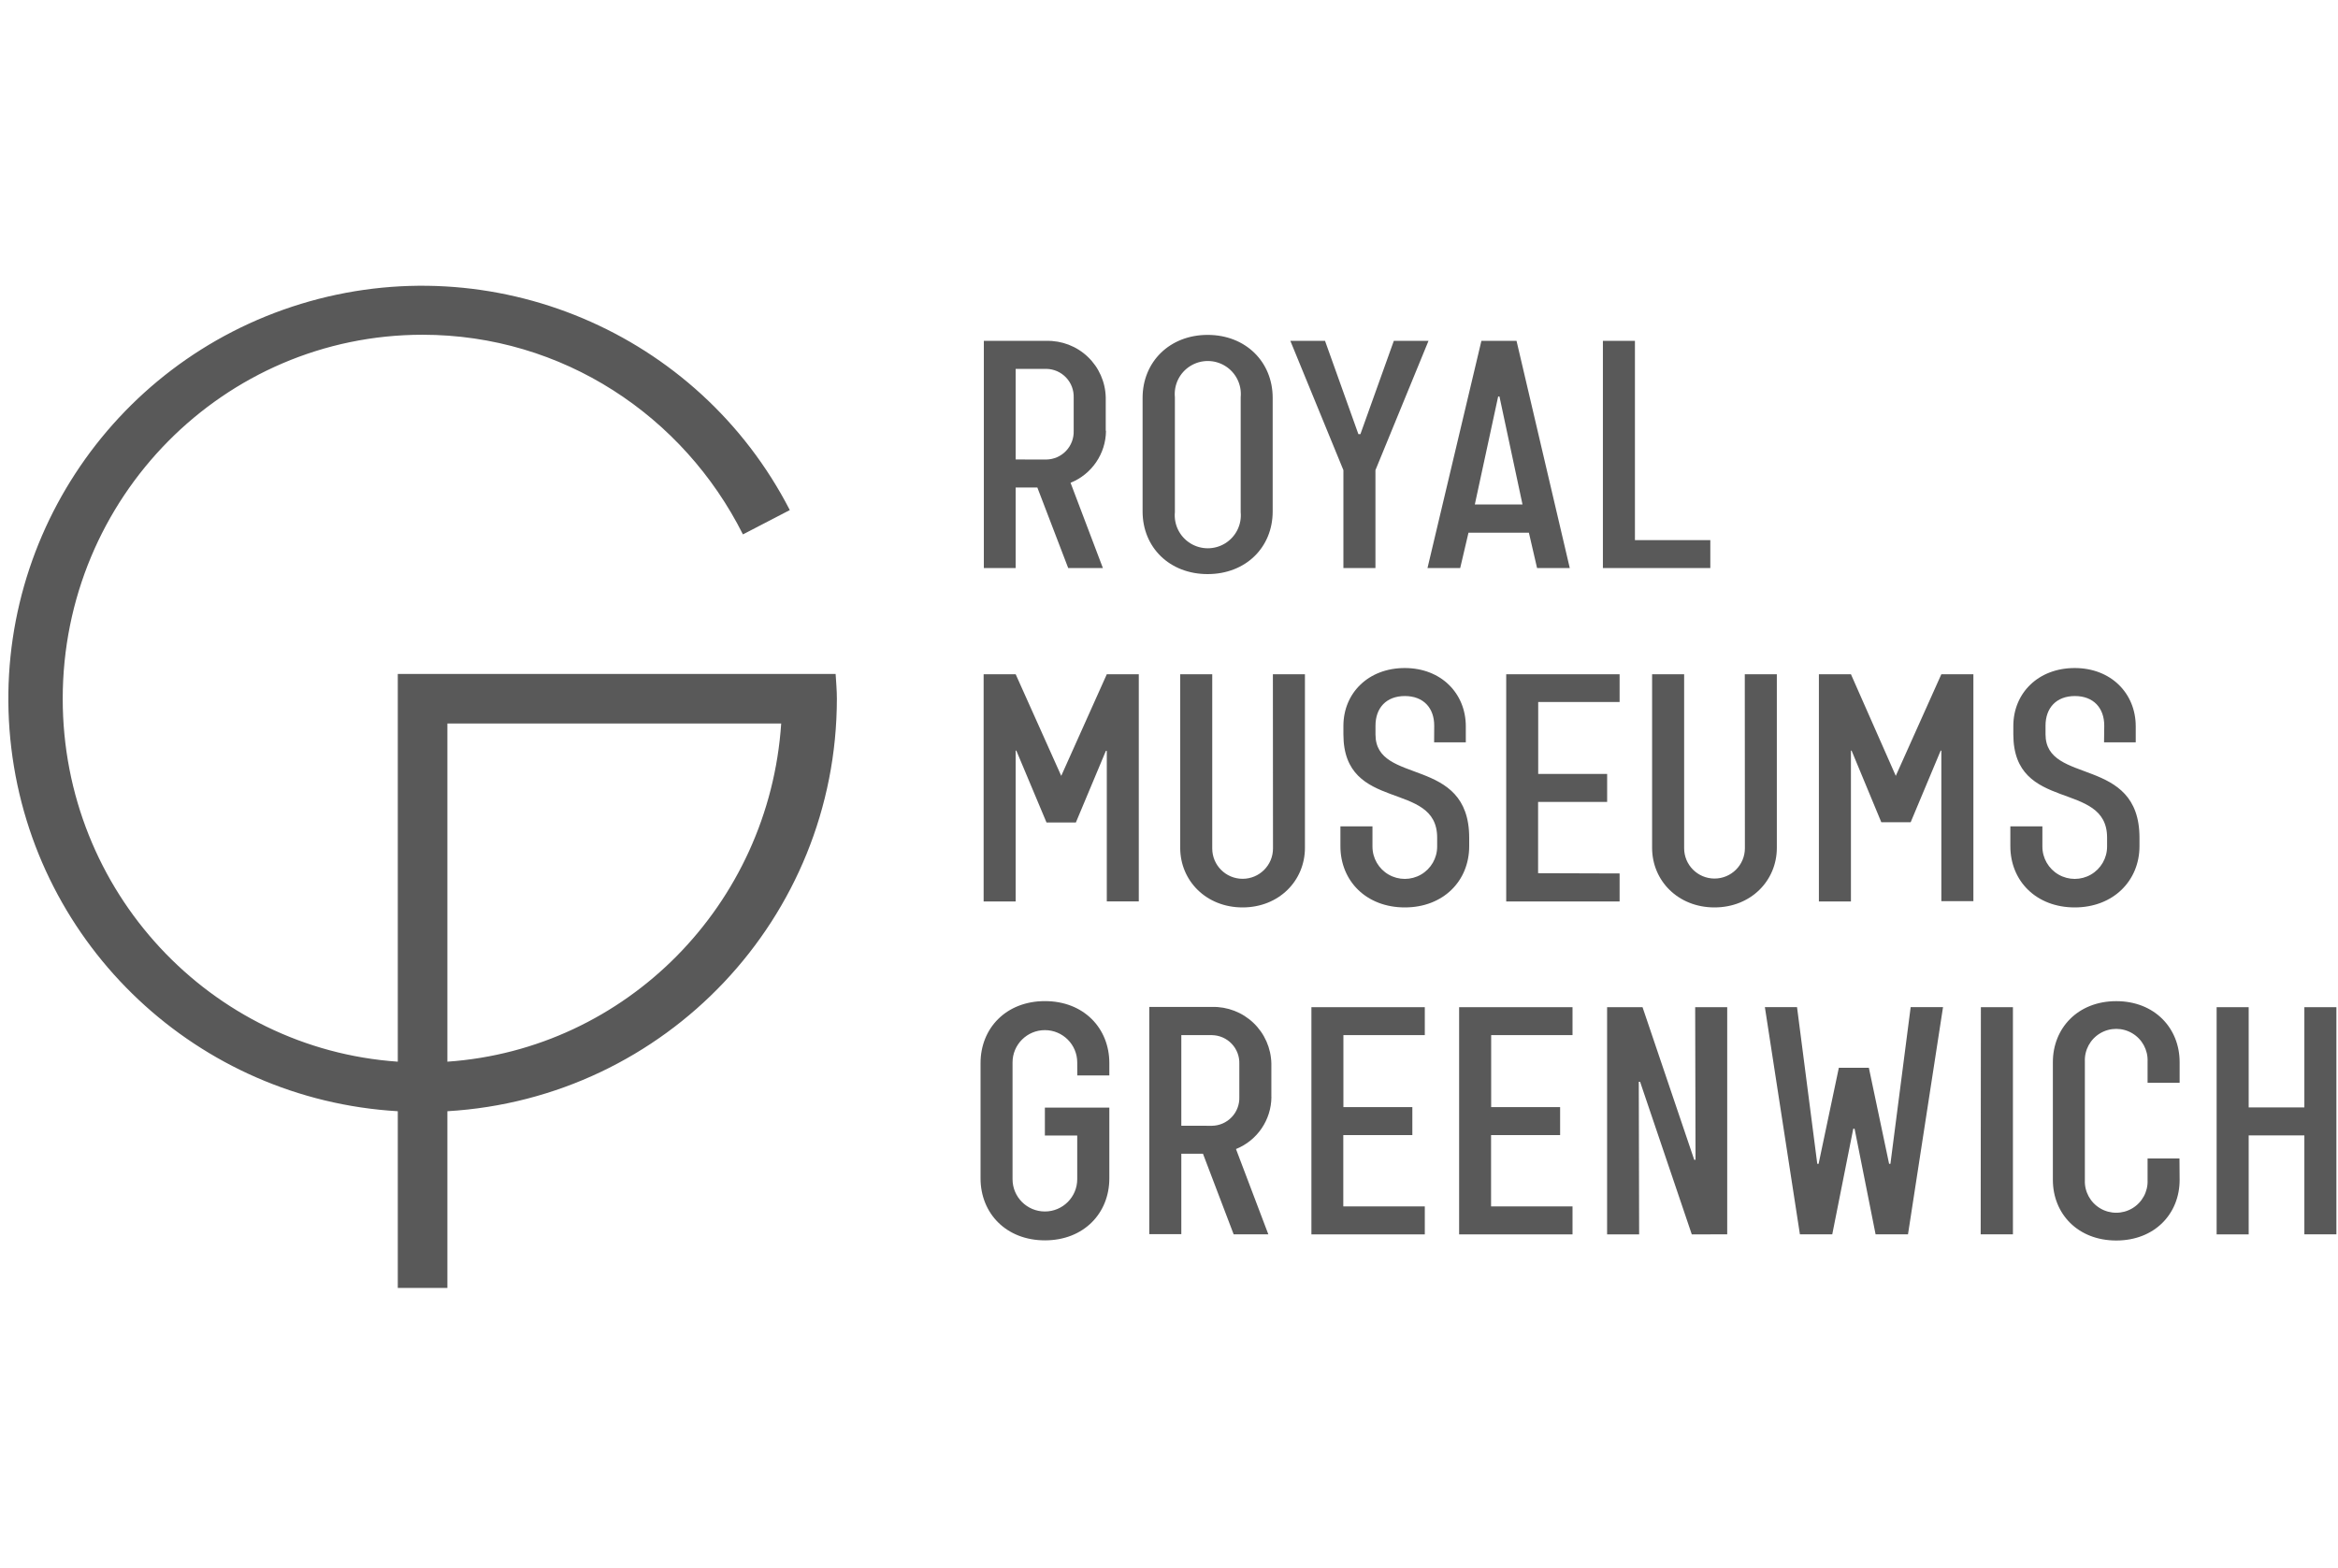<?xml version="1.0" encoding="UTF-8"?>
<svg xmlns="http://www.w3.org/2000/svg" width="240" height="161" viewBox="0 0 240 161" fill="none">
  <path d="M239.836 126.733V103.41H236.547V113.704H230.831V103.41H227.541V126.739H230.831V116.575H236.547V126.733H239.836ZM223.727 118.947H220.453V121.169C220.501 122.348 219.898 123.459 218.882 124.063C217.867 124.667 216.602 124.667 215.586 124.063C214.57 123.459 213.967 122.348 214.015 121.169V108.985C213.967 107.806 214.57 106.695 215.586 106.091C216.602 105.487 217.867 105.487 218.882 106.091C219.898 106.695 220.501 107.806 220.453 108.985V111.176H223.743V109.053C223.743 105.564 221.176 102.792 217.237 102.792C213.298 102.792 210.731 105.564 210.731 109.053V121.138C210.731 124.626 213.298 127.367 217.237 127.367C221.176 127.367 223.743 124.631 223.743 121.138L223.727 118.947ZM203.321 126.733H206.631V103.41H203.341L203.321 126.733ZM195.859 126.733L199.455 103.405H196.134L194.055 119.497H193.92L191.842 109.634H188.76L186.682 119.497H186.547L184.468 103.405H181.168L184.764 126.733H188.085L190.241 115.889H190.376L192.533 126.733H195.859ZM177.302 126.733V103.41H174.013L174.049 119.077H173.914L168.609 103.41H164.971V126.739H168.26L168.224 111.072H168.359L173.665 126.739L177.302 126.733ZM153.061 123.863V116.544H160.149V113.673H153.071V106.281H161.422V103.41H149.782V126.739H161.422V123.868L153.061 123.863ZM137.892 123.863V116.544H144.98V113.673H137.903V106.281H146.259V103.41H134.619V126.739H146.259V123.868L137.892 123.863ZM121.264 115.583V106.281H124.413C125.178 106.293 125.906 106.612 126.434 107.165C126.961 107.718 127.244 108.46 127.219 109.224V112.645C127.244 113.409 126.961 114.151 126.434 114.704C125.906 115.258 125.178 115.576 124.413 115.588L121.264 115.583ZM130.508 112.64V109.198C130.476 107.619 129.814 106.117 128.67 105.026C127.526 103.935 125.994 103.344 124.413 103.384H117.975V126.713H121.264V118.459H123.488L126.637 126.733H130.197L126.876 117.976C129.058 117.097 130.495 114.99 130.514 112.64H130.508ZM110.585 110.418L110.58 109.084C110.58 107.252 109.093 105.767 107.259 105.767C105.426 105.767 103.939 107.252 103.939 109.084V121.07C103.939 122.902 105.426 124.387 107.259 124.387C109.093 124.387 110.58 122.902 110.58 121.07V116.59H107.259V113.72H113.875V120.987C113.875 124.579 111.24 127.351 107.265 127.351C103.289 127.351 100.655 124.579 100.655 120.987V109.151C100.655 105.559 103.289 102.787 107.265 102.787C111.24 102.787 113.875 105.559 113.875 109.151V110.418H110.585ZM215.984 76.215L216.005 74.507C216.005 72.695 214.909 71.465 212.991 71.465C211.074 71.465 209.977 72.695 209.977 74.507V75.394C209.977 80.648 219.622 77.533 219.622 86.02V86.877C219.622 90.443 216.915 93.168 212.976 93.168C209.037 93.168 206.366 90.469 206.366 86.877V84.847H209.655V86.924C209.655 88.109 210.288 89.204 211.315 89.796C212.343 90.389 213.609 90.389 214.636 89.796C215.663 89.204 216.296 88.109 216.296 86.924V85.999C216.296 80.066 206.672 83.503 206.672 75.394V74.538C206.672 71.153 209.239 68.589 212.97 68.589C216.701 68.589 219.237 71.19 219.237 74.574V76.215H215.984ZM193.12 84.421L190.07 77.071H190.002V92.556H186.713V69.227H190.002L194.606 79.661L199.283 69.227H202.572V92.525H199.283V77.066H199.215L196.134 84.421H193.12ZM179.116 87.09L179.105 69.227H182.395V87.048C182.395 90.433 179.724 93.168 175.993 93.168C172.262 93.168 169.591 90.433 169.591 87.048V69.227H172.88V87.09C172.88 88.81 174.276 90.204 175.998 90.204C177.72 90.204 179.116 88.81 179.116 87.09ZM157.888 89.654L166.255 89.68V92.556H154.615V69.227H166.255V72.077H157.899V79.464H164.976V82.335H157.888V89.654ZM147.215 76.215L147.225 74.507C147.225 72.695 146.129 71.465 144.211 71.465C142.294 71.465 141.197 72.695 141.197 74.507V75.415C141.197 80.684 150.816 77.538 150.816 86.02V86.877C150.816 90.464 148.145 93.168 144.206 93.168C140.267 93.168 137.596 90.469 137.596 86.877V84.847H140.886V86.924C140.886 88.109 141.518 89.204 142.546 89.796C143.573 90.389 144.839 90.389 145.866 89.796C146.894 89.204 147.527 88.109 147.527 86.924V85.999C147.527 80.066 137.903 83.503 137.903 75.394V74.538C137.903 71.153 140.47 68.589 144.201 68.589C147.932 68.589 150.468 71.19 150.468 74.574V76.215H147.215ZM130.675 87.116L130.664 69.227H133.954V87.048C133.954 90.433 131.283 93.168 127.552 93.168C123.821 93.168 121.15 90.433 121.15 87.048V69.227H124.439V87.116C124.439 88.836 125.835 90.23 127.557 90.23C129.279 90.23 130.675 88.836 130.675 87.116ZM107.426 84.447L104.329 77.071H104.261V92.556H100.972V69.227H104.261L108.938 79.661L113.615 69.227H116.899V92.551H113.615V77.092H113.521L110.44 84.447H107.426ZM175.567 55.456V58.326H164.54V34.998H167.829V55.456H175.567ZM152.068 34.998H155.675L161.141 58.326H157.784L156.943 54.693H150.743L149.891 58.326H146.534L152.068 34.998ZM151.393 51.796H156.288L153.923 40.713H153.788L151.393 51.796ZM141.192 58.326H137.903V48.271L132.457 34.998H136.017L139.441 44.575H139.649L143.078 34.998H146.638L141.192 48.271V58.326ZM130.643 40.848V52.512C130.643 56.208 127.869 58.944 123.966 58.944C120.064 58.944 117.289 56.208 117.289 52.512V40.848C117.289 37.157 120.064 34.385 123.966 34.385C127.869 34.385 130.643 37.152 130.643 40.848ZM127.359 52.58V40.781C127.483 39.498 126.867 38.256 125.771 37.576C124.675 36.896 123.288 36.896 122.192 37.576C121.096 38.256 120.48 39.498 120.604 40.781V52.58C120.48 53.863 121.096 55.105 122.192 55.784C123.288 56.464 124.675 56.464 125.771 55.784C126.867 55.105 127.483 53.863 127.359 52.58ZM113.506 44.233H113.532C113.513 46.583 112.077 48.69 109.894 49.569L113.215 58.326H109.655L106.485 50.052H104.261V58.326H100.993V34.998H107.41C108.991 34.957 110.523 35.548 111.667 36.639C112.811 37.73 113.473 39.232 113.506 40.812V44.233ZM104.261 47.176L107.41 47.181C108.175 47.169 108.903 46.85 109.431 46.297C109.958 45.744 110.241 45.002 110.216 44.238V40.817C110.241 40.053 109.958 39.311 109.431 38.758C108.903 38.204 108.175 37.886 107.41 37.874H104.261V47.176ZM81.075 52.372L76.263 54.869C70.167 42.722 57.764 34.37 43.38 34.37C22.979 34.37 6.438 51.09 6.438 71.745C6.438 91.523 21.607 107.677 40.834 109.006V69.196H85.778C85.829 70.042 85.907 70.878 85.907 71.74C85.897 94.201 68.372 112.767 45.926 114.093V132.236H40.834V114.093C20.316 112.894 3.605 97.186 1.16 76.801C-1.285 56.416 11.238 37.208 30.89 31.201C50.543 25.193 71.682 34.111 81.075 52.372ZM45.926 74.283V109.006C64.295 107.734 78.949 92.888 80.191 74.283H45.926Z" fill="#595959"></path>
</svg>
